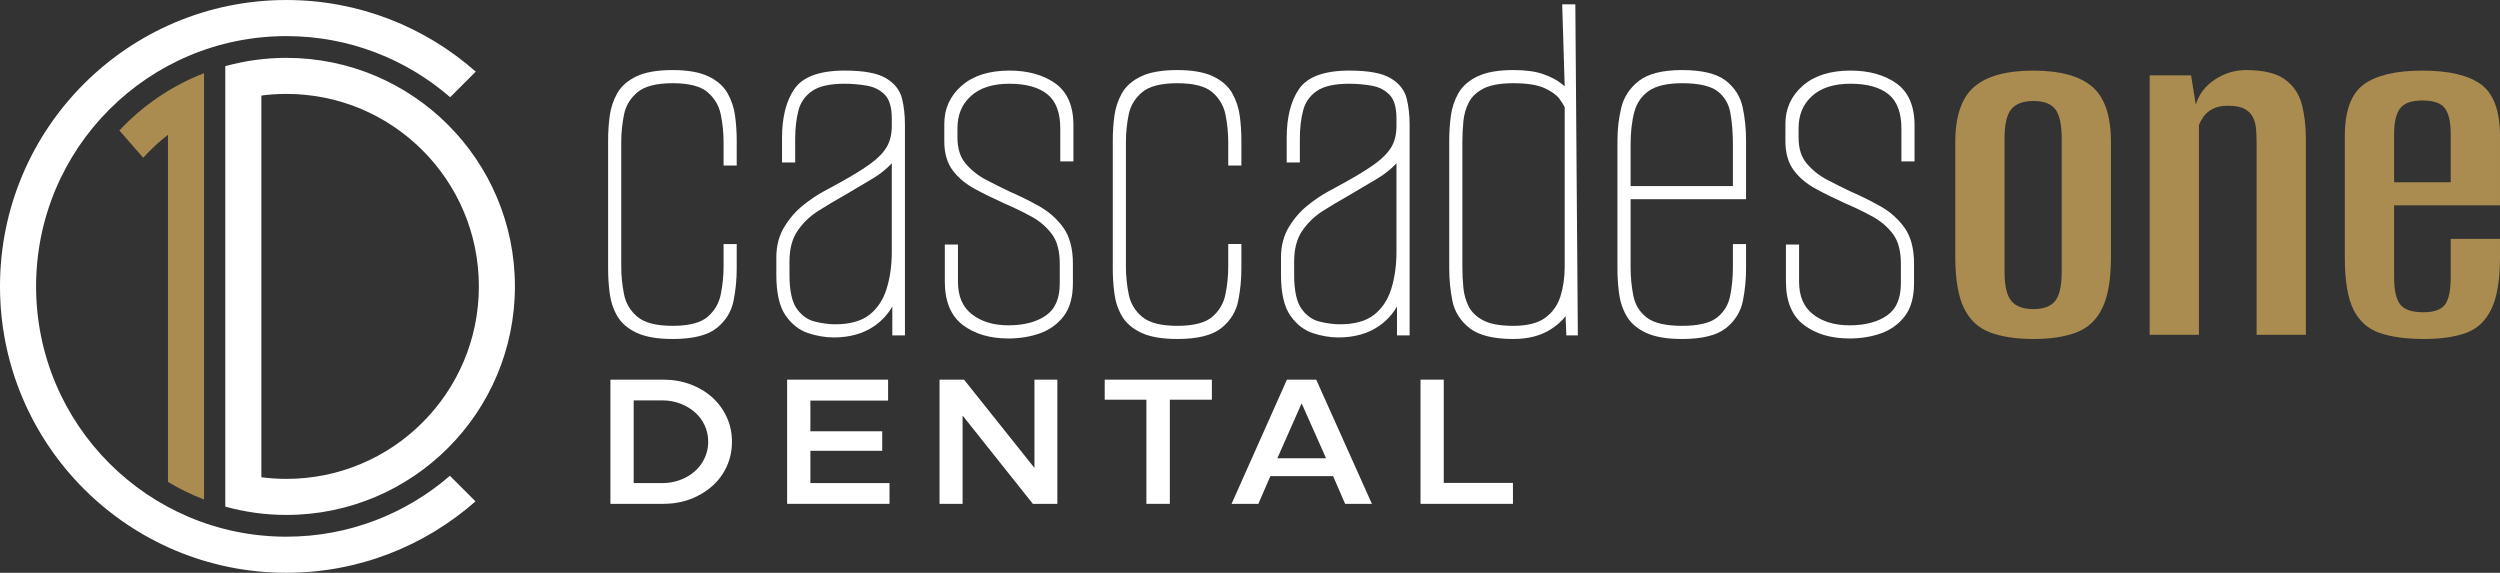 <?xml version="1.0" encoding="UTF-8"?> <svg xmlns="http://www.w3.org/2000/svg" id="Layer_1" version="1.1" viewBox="50 45.26 999.22 228.93"><rect x="50" y="45.26" width="999.22" height="228.93" fill="#333333" stroke="none"/><defs><style> .st0 { fill: #fff; } .st1 { fill: #aa8c50; } </style></defs><g><path class="st1" d="M1006.894,98.83c0-4.747.802-8.171,2.409-10.266,1.605-2.094,4.574-3.142,8.905-3.142,4.468,0,7.471,1.048,9.008,3.142,1.535,2.096,2.305,5.52,2.305,10.266v19.276h-22.627v-19.276ZM1035.598,178.341c4.468-1.605,7.857-4.783,10.162-9.533,2.305-4.747,3.457-11.661,3.457-20.742v-7.333h-19.695v15.295c0,5.311-.769,8.977-2.305,10.999-1.538,2.026-4.399,3.039-8.59,3.039-4.609,0-7.718-1.048-9.323-3.143-1.607-2.096-2.409-5.725-2.409-10.895v-28.703h42.322v-27.655c0-10.057-2.515-16.935-7.542-20.637-5.029-3.7-12.853-5.552-23.466-5.552s-18.437,1.852-23.466,5.552c-5.029,3.702-7.542,10.58-7.542,20.637v48.607c0,9.218,1.152,16.132,3.457,20.742,2.305,4.609,5.793,7.718,10.475,9.323,4.677,1.605,10.58,2.409,17.704,2.409,6.704,0,12.289-.805,16.761-2.409"></path><path class="st1" d="M853.92,165.561c-1.817-2.164-2.724-6.04-2.724-11.628v-53.427c0-5.584.907-9.46,2.724-11.628,1.814-2.164,4.747-3.247,8.799-3.247,4.19,0,7.123,1.119,8.799,3.351,1.676,2.236,2.515,6.076,2.515,11.523v53.427c0,5.588-.874,9.464-2.619,11.628-1.748,2.167-4.644,3.248-8.695,3.248s-6.986-1.081-8.799-3.248M879.899,178.131c4.609-1.744,8.066-4.992,10.371-9.742,2.305-4.747,3.457-11.592,3.457-20.533v-45.674c0-10.613-2.514-18.051-7.542-22.313-5.029-4.258-12.853-6.39-23.466-6.39-10.757,0-18.646,2.167-23.675,6.496-5.029,4.331-7.542,11.732-7.542,22.208v45.674c0,8.94,1.152,15.786,3.457,20.533,2.305,4.75,5.793,7.998,10.475,9.742,4.677,1.744,10.44,2.619,17.285,2.619s12.571-.875,17.18-2.619"></path><path class="st1" d="M928.888,179.074v-83.805c.419-1.117,1.048-2.269,1.885-3.457.839-1.185,2.059-2.2,3.667-3.039,1.603-.837,3.594-1.257,5.971-1.257,2.933,0,5.166.419,6.705,1.257,1.535.839,2.651,1.958,3.352,3.352.697,1.398,1.116,2.969,1.257,4.714.137,1.749.209,3.598.209,5.552v76.682h19.695v-78.148c0-5.307-.56-10.021-1.676-14.143-1.121-4.118-3.389-7.401-6.809-9.847-3.424-2.442-8.557-3.667-15.399-3.667-4.472,0-8.626,1.257-12.466,3.772-3.843,2.514-6.39,5.866-7.647,10.056l-1.886-11.732h-16.55v103.709h19.694Z"></path><path class="st1" d="M117.132,237.864c4.555,2.765,9.392,5.101,14.424,7.047V74.508c-12.975,5.019-24.519,12.915-33.849,22.906l9.536,10.897c3.013-3.352,6.334-6.416,9.889-9.191v121.238h-.001s.001,0,.001.001v17.504Z"></path></g><g><path class="st0" d="M240.147,73.892c-20.177-17.804-46.659-28.627-75.684-28.627-63.216,0-114.463,51.247-114.463,114.463s51.247,114.463,114.463,114.463c28.977,0,55.42-10.789,75.584-28.541l-10.223-10.223c-17.534,15.153-40.367,24.34-65.361,24.34-55.25,0-100.039-44.789-100.039-100.039s44.789-100.039,100.039-100.039c25.041,0,47.913,9.221,65.461,24.425l10.223-10.223Z"></path><path class="st0" d="M332.379,226.394c-.449,1.441-1.075,2.777-1.878,4.005-.805,1.23-1.762,2.329-2.872,3.298-1.112.969-2.341,1.797-3.688,2.482-1.347.686-2.8,1.218-4.361,1.595-1.56.378-3.144.567-4.75.567h-11.558v-33.045h11.558c2.457,0,4.787.413,6.984,1.24,2.199.828,4.136,1.962,5.816,3.404,1.677,1.442,3.001,3.18,3.97,5.212.969,2.033,1.453,4.255,1.453,6.666,0,1.607-.224,3.133-.673,4.574M334.683,204.092c-2.459-2.221-5.366-3.959-8.722-5.212-3.358-1.252-6.974-1.878-10.85-1.878h-21.132v49.638h21.132c2.552,0,4.987-.271,7.305-.815,2.314-.543,4.502-1.347,6.559-2.412,2.056-1.063,3.923-2.327,5.602-3.793,1.677-1.466,3.108-3.121,4.29-4.965,1.182-1.843,2.092-3.84,2.731-5.992.638-2.15.956-4.432.956-6.842,0-3.546-.698-6.832-2.092-9.857-1.394-3.025-3.321-5.648-5.779-7.871"></path><polygon class="st0" points="373.898 225.436 402.617 225.436 402.617 217.636 373.898 217.636 373.898 205.369 404.958 205.369 404.958 197.001 364.608 197.001 364.608 246.639 405.525 246.639 405.525 238.343 373.898 238.343 373.898 225.436"></polygon><polygon class="st0" points="491.54 205.014 508.204 205.014 508.204 246.639 517.565 246.639 517.565 205.014 534.372 205.014 534.372 197.002 491.54 197.002 491.54 205.014"></polygon><polygon class="st0" points="627.053 238.272 627.053 197.001 617.763 197.001 617.763 246.64 654.708 246.64 654.708 238.272 627.053 238.272"></polygon><path class="st0" d="M570.254,206.47l9.753,21.944h-19.464l9.711-21.944ZM564.367,197.001l-22.124,49.639h10.707l4.788-11.063h25.094l4.795,11.063h10.708l-22.266-49.639h-11.7Z"></path><polygon class="st0" points="463.46 232.289 435.307 197.001 425.521 197.001 425.521 246.64 434.74 246.64 434.74 211.357 462.821 246.64 472.608 246.64 472.608 197.001 463.46 197.001 463.46 232.289"></polygon><path class="st0" d="M318.859,180.75c-6.045,0-10.883-.832-14.381-2.471-3.547-1.662-6.163-3.919-7.775-6.706-1.575-2.712-2.591-5.794-3.021-9.157-.417-3.268-.628-6.546-.628-9.748v-51.322c0-3.197.211-6.442.628-9.644.43-3.29,1.445-6.368,3.016-9.149,1.608-2.856,4.226-5.15,7.778-6.818,3.498-1.64,8.336-2.471,14.382-2.471,5.906,0,10.675.832,14.174,2.471,3.55,1.668,6.168,3.962,7.782,6.818,1.57,2.789,2.585,5.866,3.014,9.148.417,3.202.628,6.446.628,9.645v10.078h-5.254v-9.457c0-3.63-.377-7.325-1.119-10.982-.712-3.489-2.484-6.473-5.269-8.873-2.774-2.384-7.471-3.593-13.956-3.593s-11.227,1.211-14.067,3.6c-2.852,2.401-4.656,5.383-5.363,8.866-.744,3.638-1.119,7.332-1.119,10.982v50.082c0,3.512.377,7.172,1.119,10.879.708,3.556,2.513,6.571,5.363,8.967,2.837,2.389,7.569,3.601,14.067,3.601s11.185-1.21,13.956-3.594c2.784-2.394,4.556-5.414,5.269-8.974.742-3.726,1.119-7.386,1.119-10.879v-9.251h5.254v9.87c0,4.321-.424,8.631-1.26,12.816-.87,4.35-3.144,8.022-6.761,10.915-3.612,2.888-9.526,4.352-17.577,4.352"></path><path class="st0" d="M406.439,110.493c-2.039,2.254-4.562,4.289-7.529,6.069-3.896,2.336-7.832,4.67-11.702,6.937-3.457,1.938-6.889,3.984-10.215,6.088-3.256,2.061-6.015,4.72-8.204,7.904-2.153,3.129-3.244,7.262-3.244,12.28v5.38c0,6.247.983,10.791,2.924,13.508,1.923,2.693,4.312,4.411,7.101,5.105,2.937.736,5.712,1.11,8.251,1.11,5.82,0,10.39-1.255,13.579-3.728,3.206-2.482,5.531-5.944,6.914-10.289,1.411-4.434,2.126-9.487,2.126-15.019v-35.346ZM383.199,180.129c-3.257,0-6.666-.573-10.131-1.703-3.572-1.164-6.63-3.551-9.086-7.097-2.449-3.524-3.692-8.967-3.692-16.178v-7.035c0-4.576,1.057-8.645,3.141-12.093,2.046-3.39,4.558-6.295,7.466-8.636,2.854-2.298,5.689-4.211,8.426-5.686,2.686-1.445,4.648-2.51,5.887-3.201,5.457-3,9.773-5.657,12.832-7.902,2.98-2.185,5.152-4.452,6.457-6.734,1.287-2.255,1.94-5.053,1.94-8.313v-2.898c0-4.407-.917-7.59-2.727-9.464-1.847-1.91-4.211-3.137-7.028-3.652-2.975-.539-6.051-.812-9.139-.812-5.839,0-10.213.984-13,2.93-2.757,1.922-4.578,4.521-5.409,7.724-.872,3.347-1.313,7.164-1.313,11.346v9.456h-5.255v-9.87c0-8.166,1.659-14.722,4.93-19.486,3.349-4.879,10.095-7.354,20.047-7.354,7.695,0,13.103.993,16.534,3.033,3.46,2.066,5.63,4.811,6.45,8.159.774,3.173,1.165,6.697,1.165,10.475v84.165h-5.047v-11.551c-1.771,3.116-4.205,5.75-7.272,7.861-4.356,2.998-9.799,4.518-16.176,4.518"></path><path class="st0" d="M453.022,180.543c-7.359,0-13.475-1.808-18.177-5.372-4.787-3.623-7.215-9.453-7.215-17.329v-14.838h5.256v14.838c0,5.81,1.808,10.062,5.528,12.998,3.739,2.951,8.654,4.447,14.608,4.447,6.254,0,11.322-1.333,15.066-3.962,3.691-2.589,5.484-6.796,5.484-12.863v-7.863c0-5.003-1.049-8.95-3.119-11.733-2.116-2.84-4.831-5.186-8.071-6.973-3.336-1.837-6.962-3.598-10.778-5.235-4.303-1.94-8.292-3.901-11.874-5.832-3.694-1.987-6.689-4.481-8.902-7.41-2.258-2.981-3.403-6.903-3.403-11.657v-7.037c0-6.061,2.34-11.18,6.954-15.217,4.576-4.004,10.989-6.034,19.058-6.034,7.338,0,13.479,1.695,18.251,5.039,4.876,3.422,7.347,9.086,7.347,16.835v14.422h-5.256v-13.182c0-6.28-1.723-10.865-5.124-13.628-3.464-2.809-8.584-4.232-15.219-4.232s-11.792,1.656-15.385,4.922c-3.616,3.287-5.372,7.518-5.372,12.939v3.725c0,4.299,1.105,7.777,3.285,10.338,2.249,2.651,5.006,4.835,8.193,6.495,3.278,1.71,6.401,3.271,9.281,4.641,4.111,1.781,8.145,3.78,11.96,5.928,3.901,2.202,7.139,5.083,9.626,8.56,2.523,3.539,3.803,8.359,3.803,14.328v7.863c0,5.576-1.252,10.023-3.721,13.218-2.454,3.174-5.668,5.475-9.552,6.841-3.814,1.341-8.03,2.022-12.533,2.022"></path><path class="st0" d="M520.57,180.75c-6.045,0-10.883-.832-14.381-2.471-3.547-1.662-6.163-3.919-7.775-6.706-1.575-2.712-2.591-5.794-3.021-9.157-.417-3.267-.628-6.546-.628-9.748v-51.322c0-3.197.213-6.442.628-9.644.43-3.29,1.445-6.368,3.016-9.149,1.608-2.856,4.226-5.148,7.778-6.818,3.497-1.64,8.335-2.471,14.382-2.471,5.906,0,10.675.832,14.174,2.471,3.55,1.668,6.168,3.962,7.782,6.818,1.573,2.79,2.587,5.867,3.014,9.149.417,3.201.628,6.445.628,9.644v10.078h-5.254v-9.457c0-3.631-.377-7.325-1.119-10.982-.712-3.489-2.484-6.473-5.269-8.873-2.774-2.384-7.471-3.593-13.956-3.593s-11.226,1.211-14.067,3.601c-2.852,2.4-4.656,5.382-5.363,8.865-.742,3.637-1.119,7.331-1.119,10.982v50.082c0,3.514.377,7.175,1.119,10.879.708,3.556,2.513,6.571,5.363,8.967,2.838,2.389,7.571,3.601,14.067,3.601s11.185-1.21,13.956-3.594c2.784-2.394,4.556-5.414,5.269-8.974.742-3.726,1.119-7.386,1.119-10.879v-9.251h5.254v9.87c0,4.32-.424,8.631-1.26,12.816-.87,4.35-3.144,8.022-6.761,10.915-3.613,2.888-9.526,4.352-17.577,4.352"></path><path class="st0" d="M608.151,110.493c-2.039,2.254-4.562,4.289-7.531,6.069-3.896,2.338-7.834,4.67-11.7,6.937-3.458,1.938-6.889,3.983-10.217,6.088-3.253,2.06-6.012,4.72-8.202,7.904-2.153,3.13-3.243,7.262-3.243,12.28v5.38c0,6.248.983,10.792,2.924,13.508,1.923,2.693,4.311,4.411,7.099,5.105,2.937.736,5.712,1.11,8.251,1.11,5.82,0,10.39-1.255,13.581-3.728,3.203-2.483,5.529-5.944,6.912-10.289,1.411-4.435,2.127-9.49,2.127-15.019v-35.346ZM584.909,180.129c-3.257,0-6.665-.573-10.131-1.704-3.572-1.163-6.63-3.551-9.086-7.096-2.449-3.524-3.691-8.968-3.691-16.178v-7.035c0-4.576,1.056-8.645,3.141-12.093,2.049-3.392,4.56-6.298,7.466-8.636,2.853-2.298,5.688-4.211,8.424-5.686,2.686-1.445,4.648-2.51,5.887-3.201,5.454-2.998,9.769-5.656,12.832-7.902,2.979-2.184,5.152-4.449,6.457-6.734,1.289-2.255,1.942-5.053,1.942-8.313v-2.898c0-4.407-.919-7.592-2.728-9.464-1.847-1.91-4.211-3.137-7.028-3.652-2.977-.539-6.051-.812-9.139-.812-5.839,0-10.213.984-13,2.93-2.757,1.922-4.578,4.521-5.41,7.724-.872,3.347-1.313,7.164-1.313,11.346v9.456h-5.255v-9.87c0-8.166,1.659-14.722,4.93-19.486,3.35-4.879,10.095-7.354,20.049-7.354,7.695,0,13.103.993,16.534,3.033,3.46,2.066,5.63,4.811,6.449,8.16.774,3.169,1.166,6.693,1.166,10.474v84.165h-5.049v-11.55c-1.771,3.115-4.205,5.749-7.272,7.859-4.356,2.998-9.799,4.518-16.176,4.518"></path><path class="st0" d="M675.387,152.048c0,4.151-.577,8.091-1.715,11.71-1.104,3.506-3.143,6.371-6.062,8.51-2.92,2.143-7.218,3.228-12.774,3.228-5.199,0-9.224-.729-11.965-2.166-2.702-1.414-4.652-3.258-5.797-5.482-1.179-2.293-1.91-4.82-2.172-7.513-.271-2.76-.409-5.547-.409-8.287v-50.082c0-2.736.137-5.523.409-8.287.262-2.689.993-5.217,2.172-7.513,1.145-2.22,3.095-4.065,5.797-5.482,2.745-1.437,6.771-2.166,11.965-2.166,5.482,0,9.695.666,12.525,1.978,2.8,1.305,4.764,2.7,5.836,4.146,1.052,1.427,1.789,2.59,2.191,3.459v63.946ZM680.643,179.303l-.998-132.321h-5.255l.998,32.765c-.466-.384-1.011-.819-1.636-1.311-1.666-1.301-4.02-2.5-6.997-3.563-2.987-1.068-6.997-1.609-11.918-1.609-5.908,0-10.679.832-14.174,2.471-3.553,1.668-6.17,3.963-7.778,6.818-1.573,2.779-2.588,5.858-3.016,9.148-.417,3.196-.628,6.442-.628,9.645v51.322c0,4.324.424,8.636,1.259,12.815.872,4.354,3.183,8.029,6.873,10.922,3.679,2.884,9.556,4.345,17.466,4.345,5.957,0,11.006-1.305,15.012-3.88,2.557-1.643,4.527-3.406,5.89-5.266l.308,7.699h4.598Z"></path><path class="st0" d="M742.624,119.62v-16.412c0-4.741-.342-9.069-1.02-12.867-.645-3.6-2.367-6.497-5.118-8.609-2.78-2.133-7.56-3.214-14.205-3.214-5.84,0-10.285,1.021-13.211,3.036-2.894,1.996-4.855,4.805-5.821,8.354-1.008,3.694-1.518,8.17-1.518,13.299v16.412h40.892ZM722.281,180.75c-6.045,0-10.884-.832-14.382-2.471-3.547-1.662-6.163-3.919-7.776-6.706-1.574-2.713-2.59-5.796-3.019-9.157-.417-3.265-.628-6.546-.628-9.748v-51.322c0-4.338.495-8.659,1.474-12.845,1.009-4.336,3.388-7.999,7.071-10.89,3.678-2.885,9.485-4.347,17.26-4.347,7.902,0,13.74,1.391,17.349,4.13,3.621,2.753,5.937,6.357,6.882,10.708.907,4.19,1.366,8.646,1.366,13.244v23.53h-46.148v27.173c0,3.92.376,7.79,1.118,11.501.707,3.54,2.5,6.445,5.333,8.63,2.843,2.201,7.587,3.317,14.099,3.317s11.211-1.114,13.986-3.31c2.766-2.187,4.529-5.058,5.238-8.537.742-3.654,1.118-7.558,1.118-11.601v-9.251h5.255v9.87c0,4.321-.424,8.632-1.26,12.816-.868,4.348-3.143,8.02-6.76,10.915-3.614,2.888-9.527,4.352-17.577,4.352"></path><path class="st0" d="M789.208,180.543c-7.36,0-13.475-1.808-18.177-5.372-4.788-3.624-7.215-9.455-7.215-17.329v-14.838h5.255v14.838c0,5.81,1.808,10.062,5.529,12.998,3.736,2.951,8.652,4.447,14.608,4.447,6.253,0,11.322-1.333,15.066-3.962,3.691-2.589,5.484-6.796,5.484-12.863v-7.863c0-5-1.049-8.948-3.119-11.733-2.116-2.84-4.831-5.186-8.071-6.973-3.343-1.841-6.969-3.601-10.778-5.235-4.303-1.94-8.293-3.901-11.874-5.832-3.694-1.987-6.691-4.481-8.903-7.41-2.259-2.981-3.404-6.904-3.404-11.657v-7.037c0-6.062,2.34-11.181,6.954-15.217,4.578-4.004,10.99-6.034,19.058-6.034,7.339,0,13.48,1.695,18.251,5.039,4.875,3.421,7.347,9.086,7.347,16.835v14.422h-5.254v-13.182c0-6.278-1.726-10.864-5.127-13.628-3.463-2.809-8.583-4.232-15.217-4.232s-11.792,1.656-15.384,4.922c-3.616,3.287-5.373,7.518-5.373,12.939v3.725c0,4.299,1.105,7.777,3.287,10.338,2.252,2.653,5.007,4.837,8.193,6.495,3.285,1.714,6.408,3.274,9.282,4.641,4.108,1.781,8.143,3.78,11.958,5.928,3.902,2.202,7.139,5.083,9.627,8.56,2.523,3.54,3.802,8.36,3.802,14.328v7.863c0,5.577-1.252,10.024-3.722,13.218-2.453,3.174-5.665,5.475-9.551,6.841-3.813,1.341-8.03,2.022-12.532,2.022"></path><path class="st0" d="M241.4,159.728c0,42.491-34.445,76.937-76.936,76.937-3.39,0-6.725-.231-9.997-.66V83.447c3.274-.426,6.608-.654,9.997-.654,42.491,0,76.936,34.445,76.936,76.936M255.805,159.728c0-50.447-40.895-91.342-91.342-91.342-8.462,0-16.648,1.166-24.422,3.322v176.041c7.775,2.153,15.961,3.321,24.422,3.321,50.447,0,91.342-40.895,91.342-91.342"></path></g></svg> 